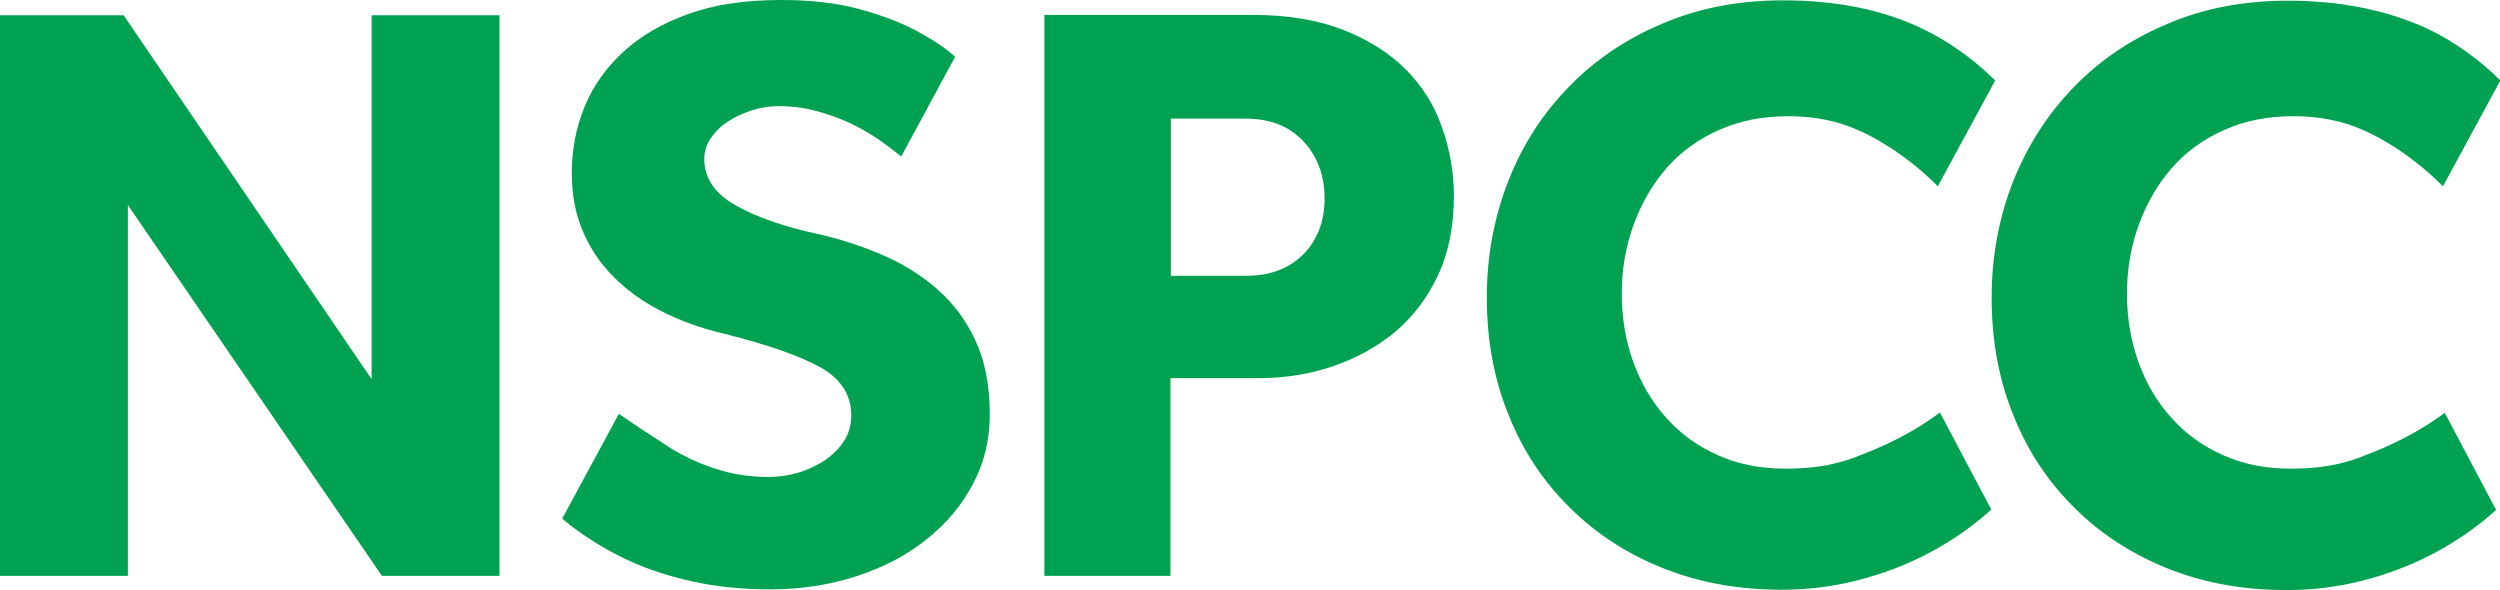 <svg width="161" height="38" viewBox="0 0 161 38" fill="none" xmlns="http://www.w3.org/2000/svg">
<g clip-path="url(#clip0_55_797)">
<path d="M60.344 18.609C59.317 17.715 58.131 16.978 56.83 16.42C55.53 15.861 54.184 15.415 52.815 15.102C50.488 14.61 48.663 13.962 47.34 13.203C46.016 12.443 45.355 11.46 45.355 10.232C45.355 9.762 45.492 9.316 45.765 8.914C46.039 8.511 46.404 8.132 46.86 7.841C47.317 7.529 47.841 7.305 48.412 7.104C48.982 6.925 49.553 6.836 50.146 6.836C51.035 6.836 51.857 6.948 52.655 7.171C53.454 7.394 54.184 7.663 54.845 7.975C55.507 8.31 56.1 8.646 56.648 9.025C57.172 9.405 57.652 9.762 58.039 10.075L61.507 3.664C61.462 3.619 61.439 3.597 61.393 3.552C60.754 2.994 59.91 2.457 58.906 1.921C57.903 1.407 56.67 0.938 55.233 0.558C53.819 0.179 52.176 0 50.283 0C48.001 0 46.016 0.29 44.351 0.894C42.663 1.497 41.271 2.301 40.153 3.329C39.035 4.356 38.191 5.54 37.644 6.881C37.096 8.221 36.822 9.651 36.822 11.148C36.822 12.51 37.05 13.761 37.529 14.878C38.008 15.995 38.67 17.001 39.537 17.849C40.404 18.721 41.431 19.458 42.64 20.061C43.826 20.664 45.127 21.134 46.541 21.468C49.416 22.183 51.514 22.921 52.838 23.658C54.161 24.395 54.823 25.445 54.823 26.763C54.823 27.389 54.663 27.925 54.343 28.416C54.024 28.908 53.613 29.31 53.089 29.667C52.564 30.002 51.994 30.27 51.378 30.449C50.762 30.628 50.123 30.717 49.507 30.717C48.435 30.717 47.431 30.583 46.495 30.315C45.56 30.047 44.693 29.69 43.895 29.265C43.461 29.042 43.073 28.796 42.685 28.528C42.047 28.126 41.02 27.456 39.856 26.651L36.206 33.398C36.526 33.666 36.845 33.934 37.21 34.18C38.191 34.895 39.286 35.543 40.495 36.101C41.704 36.66 43.073 37.106 44.579 37.441C46.085 37.777 47.773 37.955 49.621 37.955C51.606 37.955 53.454 37.665 55.165 37.106C56.876 36.548 58.382 35.766 59.636 34.761C60.914 33.755 61.918 32.571 62.648 31.186C63.378 29.824 63.743 28.327 63.743 26.696C63.743 24.82 63.424 23.211 62.808 21.915C62.214 20.62 61.393 19.525 60.344 18.609ZM23.932 24.417L7.962 0.983H0V37.084H8.236V13.203L24.594 37.084H32.168V0.983H23.932V24.417ZM90.573 4.513C89.523 3.44 88.177 2.591 86.557 1.944C84.937 1.296 82.975 0.961 80.694 0.961H67.256V37.084H75.378V24.35H81.082C82.747 24.35 84.321 24.105 85.827 23.591C87.333 23.077 88.679 22.34 89.842 21.379C91.006 20.396 91.918 19.19 92.603 17.738C93.287 16.286 93.63 14.566 93.63 12.622C93.63 11.103 93.379 9.651 92.877 8.243C92.398 6.814 91.622 5.585 90.573 4.513ZM83.933 16.375C83.021 17.291 81.812 17.76 80.26 17.76H75.401V7.64H80.215C81.766 7.64 82.998 8.109 83.911 9.07C84.823 10.031 85.302 11.259 85.302 12.778C85.302 14.253 84.846 15.459 83.933 16.375ZM119.866 29.288C119.41 29.488 118.931 29.645 118.429 29.779C117.448 30.047 116.307 30.181 114.984 30.181C113.364 30.181 111.904 29.891 110.626 29.31C109.326 28.729 108.231 27.947 107.318 26.919C106.406 25.914 105.698 24.708 105.196 23.345C104.694 21.982 104.444 20.486 104.444 18.899C104.444 17.358 104.694 15.884 105.196 14.498C105.698 13.114 106.406 11.885 107.318 10.835C108.231 9.785 109.371 8.958 110.695 8.377C112.018 7.774 113.524 7.484 115.166 7.484C116.877 7.484 118.383 7.797 119.706 8.4C120.026 8.534 122.398 9.584 124.794 11.996L128.49 5.183C127.144 3.842 125.57 2.703 123.813 1.854C121.258 0.626 118.269 0.022 114.824 0.022C111.995 0.022 109.394 0.514 107.067 1.519C104.717 2.502 102.71 3.865 101.044 5.585C99.356 7.305 98.056 9.316 97.143 11.639C96.23 13.962 95.751 16.464 95.751 19.145C95.751 21.893 96.208 24.395 97.143 26.696C98.056 28.997 99.356 30.963 101.044 32.638C102.71 34.314 104.717 35.632 107.044 36.57C109.371 37.508 111.927 37.978 114.733 37.978C116.421 37.978 118.064 37.777 119.615 37.374C121.189 36.972 122.626 36.436 123.973 35.744C125.319 35.051 126.551 34.247 127.646 33.331C127.851 33.152 128.033 32.996 128.239 32.817L124.931 26.562C123.995 27.277 122.261 28.394 119.866 29.288ZM152.399 29.288C151.943 29.488 151.464 29.645 150.962 29.779C149.981 30.047 148.84 30.181 147.517 30.181C145.897 30.181 144.437 29.891 143.159 29.31C141.859 28.729 140.764 27.947 139.851 26.919C138.939 25.914 138.209 24.708 137.73 23.345C137.228 21.982 136.977 20.486 136.977 18.899C136.977 17.358 137.228 15.884 137.73 14.498C138.231 13.114 138.939 11.885 139.851 10.835C140.764 9.785 141.905 8.958 143.228 8.377C144.551 7.774 146.057 7.484 147.699 7.484C149.41 7.484 150.916 7.797 152.239 8.4C152.559 8.534 154.931 9.584 157.327 11.996L161.023 5.183C159.677 3.842 158.103 2.703 156.346 1.854C153.768 0.67 150.779 0.045 147.334 0.045C144.505 0.045 141.905 0.536 139.577 1.541C137.228 2.524 135.22 3.887 133.555 5.607C131.889 7.327 130.589 9.338 129.653 11.661C128.741 13.985 128.262 16.487 128.262 19.168C128.262 21.915 128.718 24.417 129.653 26.718C130.566 29.019 131.866 30.985 133.555 32.661C135.22 34.336 137.228 35.654 139.555 36.593C141.882 37.531 144.437 38 147.243 38C148.931 38 150.574 37.799 152.125 37.397C153.699 36.995 155.137 36.459 156.483 35.766C157.829 35.074 159.061 34.269 160.156 33.353C160.361 33.175 160.544 33.018 160.749 32.84L157.441 26.584C156.528 27.277 154.795 28.394 152.399 29.288Z" fill="#00A251"/>
</g>
<defs>
<clipPath id="clip0_55_797">
<rect width="161" height="38" fill="white"/>
</clipPath>
</defs>
</svg>
